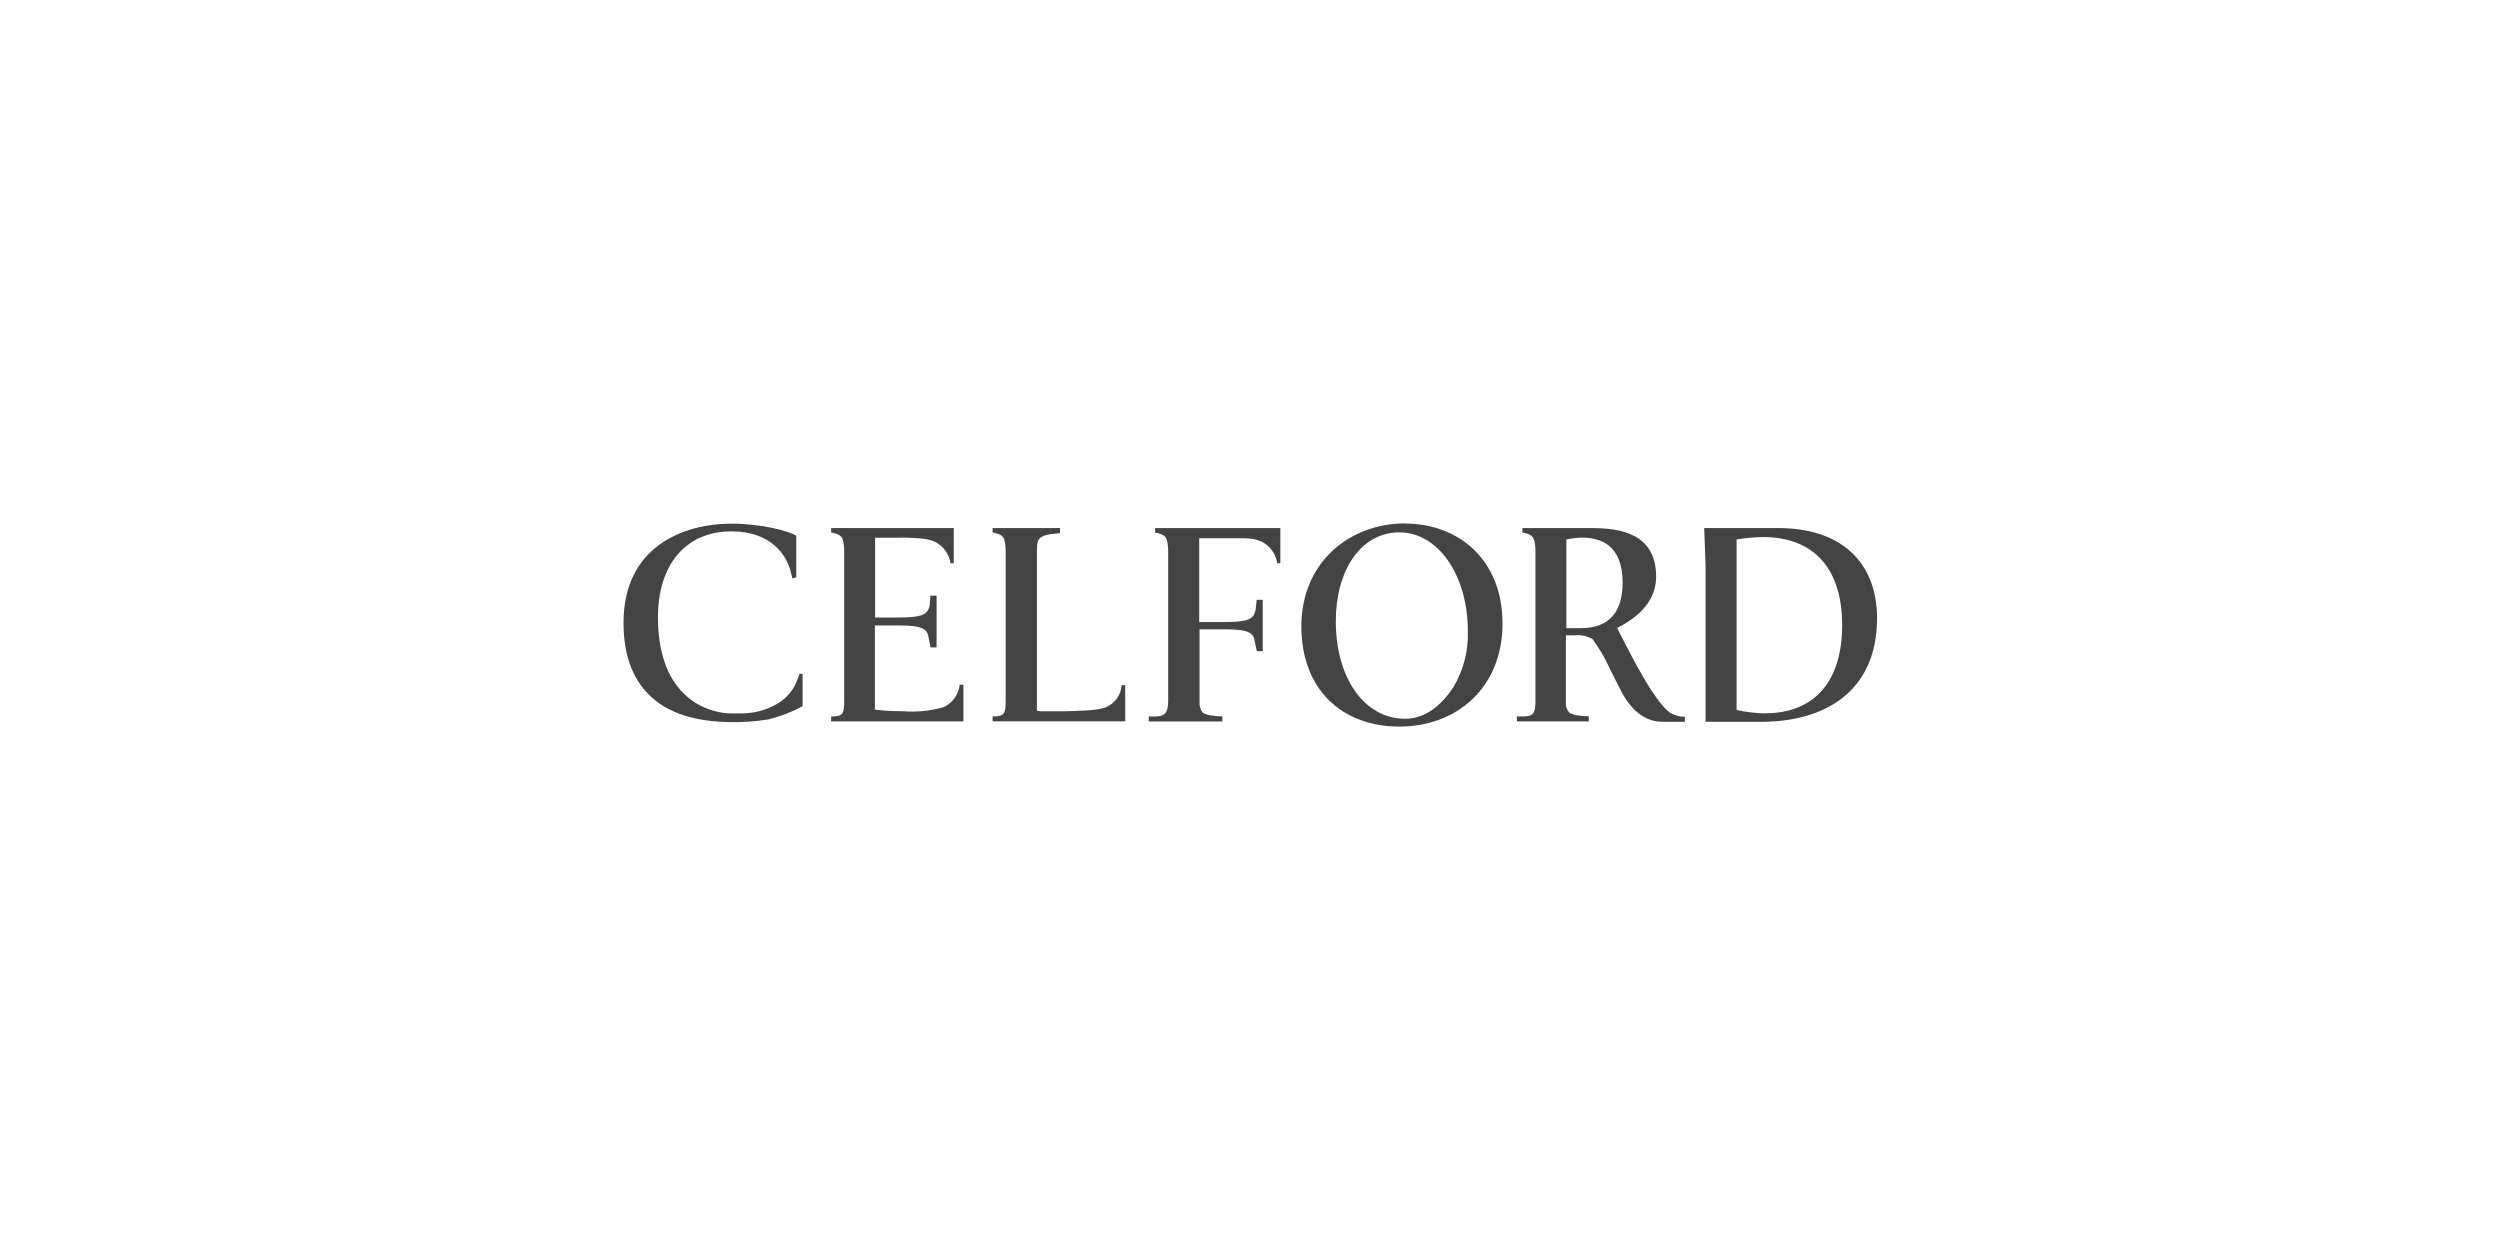 <svg viewBox="0 0 220 110" xmlns="http://www.w3.org/2000/svg"><path d="m0 0h220v110h-220z" fill="none"/><g fill="#444"><path d="m123.64 46.06c-4.89 0-9.12 3.44-9.12 9.05s3.62 8.83 8.63 8.83 9.07-3.39 9.07-9.07-3.93-8.8-8.59-8.8zm4.24 14.44c-.96 1.45-2.36 2.75-4.22 2.75-3.69 0-6.11-3.71-6.11-8.59 0-4.43 2.18-7.81 5.6-7.81s6.02 3.79 6.02 8.69c.06 1.74-.39 3.47-1.29 4.96z"/><path d="m70.62 59.3h-.27c-.11.37-.26.73-.43 1.08-.29.52-.69.97-1.17 1.33-1.07.73-2.35 1.1-3.64 1.07h-.77c-1.85 0-6.44-1.21-6.44-8.46 0-4.65 2.47-7.56 6.46-7.56 3.53 0 4.81 2.12 5.18 3.38l.19.76.34-.1v-3.66c-.73-.44-3.11-1.05-5.67-1.06-4.44 0-9.53 2.15-9.53 8.72 0 3.02.89 5.33 2.85 6.88 1.58 1.23 3.77 1.81 6.32 1.86 1.19.04 2.39-.04 3.57-.23 1.05-.26 2.07-.65 3.02-1.16v-2.83h-.01z"/><path d="m156.49 46.47h-6.52l.12 3.32v13.73h4.91c5.29 0 10.18-2.43 10.18-9.14-.02-5.01-3.27-7.91-8.68-7.91zm-1.17 16.31c-.84-.02-1.68-.12-2.5-.3v-15.01c.75-.12 1.51-.19 2.28-.21 4.65 0 7.01 2.91 7.01 7.75s-2.34 7.76-6.79 7.76z"/><path d="m97.43 62.2c-.78.34-2.29.35-3.7.39h-2.06c-.14 0-.28 0-.42-.06v-14.05c0-.76.1-.98.3-1.16.22-.15.47-.25.73-.28.29-.06 1-.12 1-.12v-.45h-5.93v.39l.36.08c.56.19.74.33.79 1.44v13.28c0 1.14-.15 1.31-.83 1.38h-.32v.44h11.67v-3.18h-.32c-.05.81-.53 1.52-1.25 1.88z"/><path d="m83.03 62.23c-1.14.33-2.33.45-3.52.36-.84 0-1.69-.04-2.52-.14v-7.41h2.08c2.14 0 2.56.3 2.66 1.14l.16.79h.53v-4.55h-.54l-.06.79c-.14.89-.69 1.13-2.75 1.13h-2.06v-7.02h1.97c.8-.02 1.59.01 2.39.1.31.05.61.13.9.25.74.38 1.25 1.08 1.38 1.9h.28v-3.1h-10.79v.39l.36.08c.56.19.74.33.79 1.44v13.28c0 1.14-.14 1.31-.83 1.38h-.32v.44h11.64v-3.23h-.32c-.1.85-.63 1.6-1.4 1.97z"/><path d="m144.2 58.88c-.69-1.24-1.52-2.89-1.9-3.62 1.38-.69 3.44-2.06 3.44-4.5 0-3.93-3.34-4.29-5.75-4.29h-6.02v.39l.35.08c.56.19.74.33.8 1.44v13.28c0 1.14-.21 1.31-.89 1.38h-.74v.44h6.32v-.45s-.58 0-.79-.06c-.32-.01-.63-.1-.91-.24-.23-.26-.35-.6-.31-.95v-5.87h.77c.54-.06 1.09.05 1.57.33.62.84 1.15 1.75 1.57 2.7l1.01 1.99c.76 1.42 1.93 2.59 3.6 2.59h1.95v-.44c-.45 0-.88-.12-1.26-.34-.63-.36-1.75-1.93-2.8-3.86zm-5.11-3.6h-1.25v-7.8c.45-.1.91-.16 1.38-.17 1.68 0 3.57.69 3.57 3.98 0 2.43-1.08 3.99-3.69 3.99z"/><path d="m101.65 46.87.36.08c.56.19.74.33.79 1.44v13.28c0 1.14-.34 1.31-1.02 1.38h-.69v.44h6.48v-.45s-.58 0-.79-.06c-.32-.01-.63-.1-.91-.24-.23-.26-.34-.6-.31-.95v-6.41h2.21c2.14 0 2.56.3 2.66 1.13l.17.79h.52v-4.52h-.53l-.09.83c-.14.89-.69 1.13-2.75 1.13h-2.22v-7.37h4.02c.23 0 .46.02.69.06h.04c.25.05.5.13.74.23.74.38 1.25 1.08 1.38 1.9h.27v-3.09h-11.02v.39z"/></g></svg>